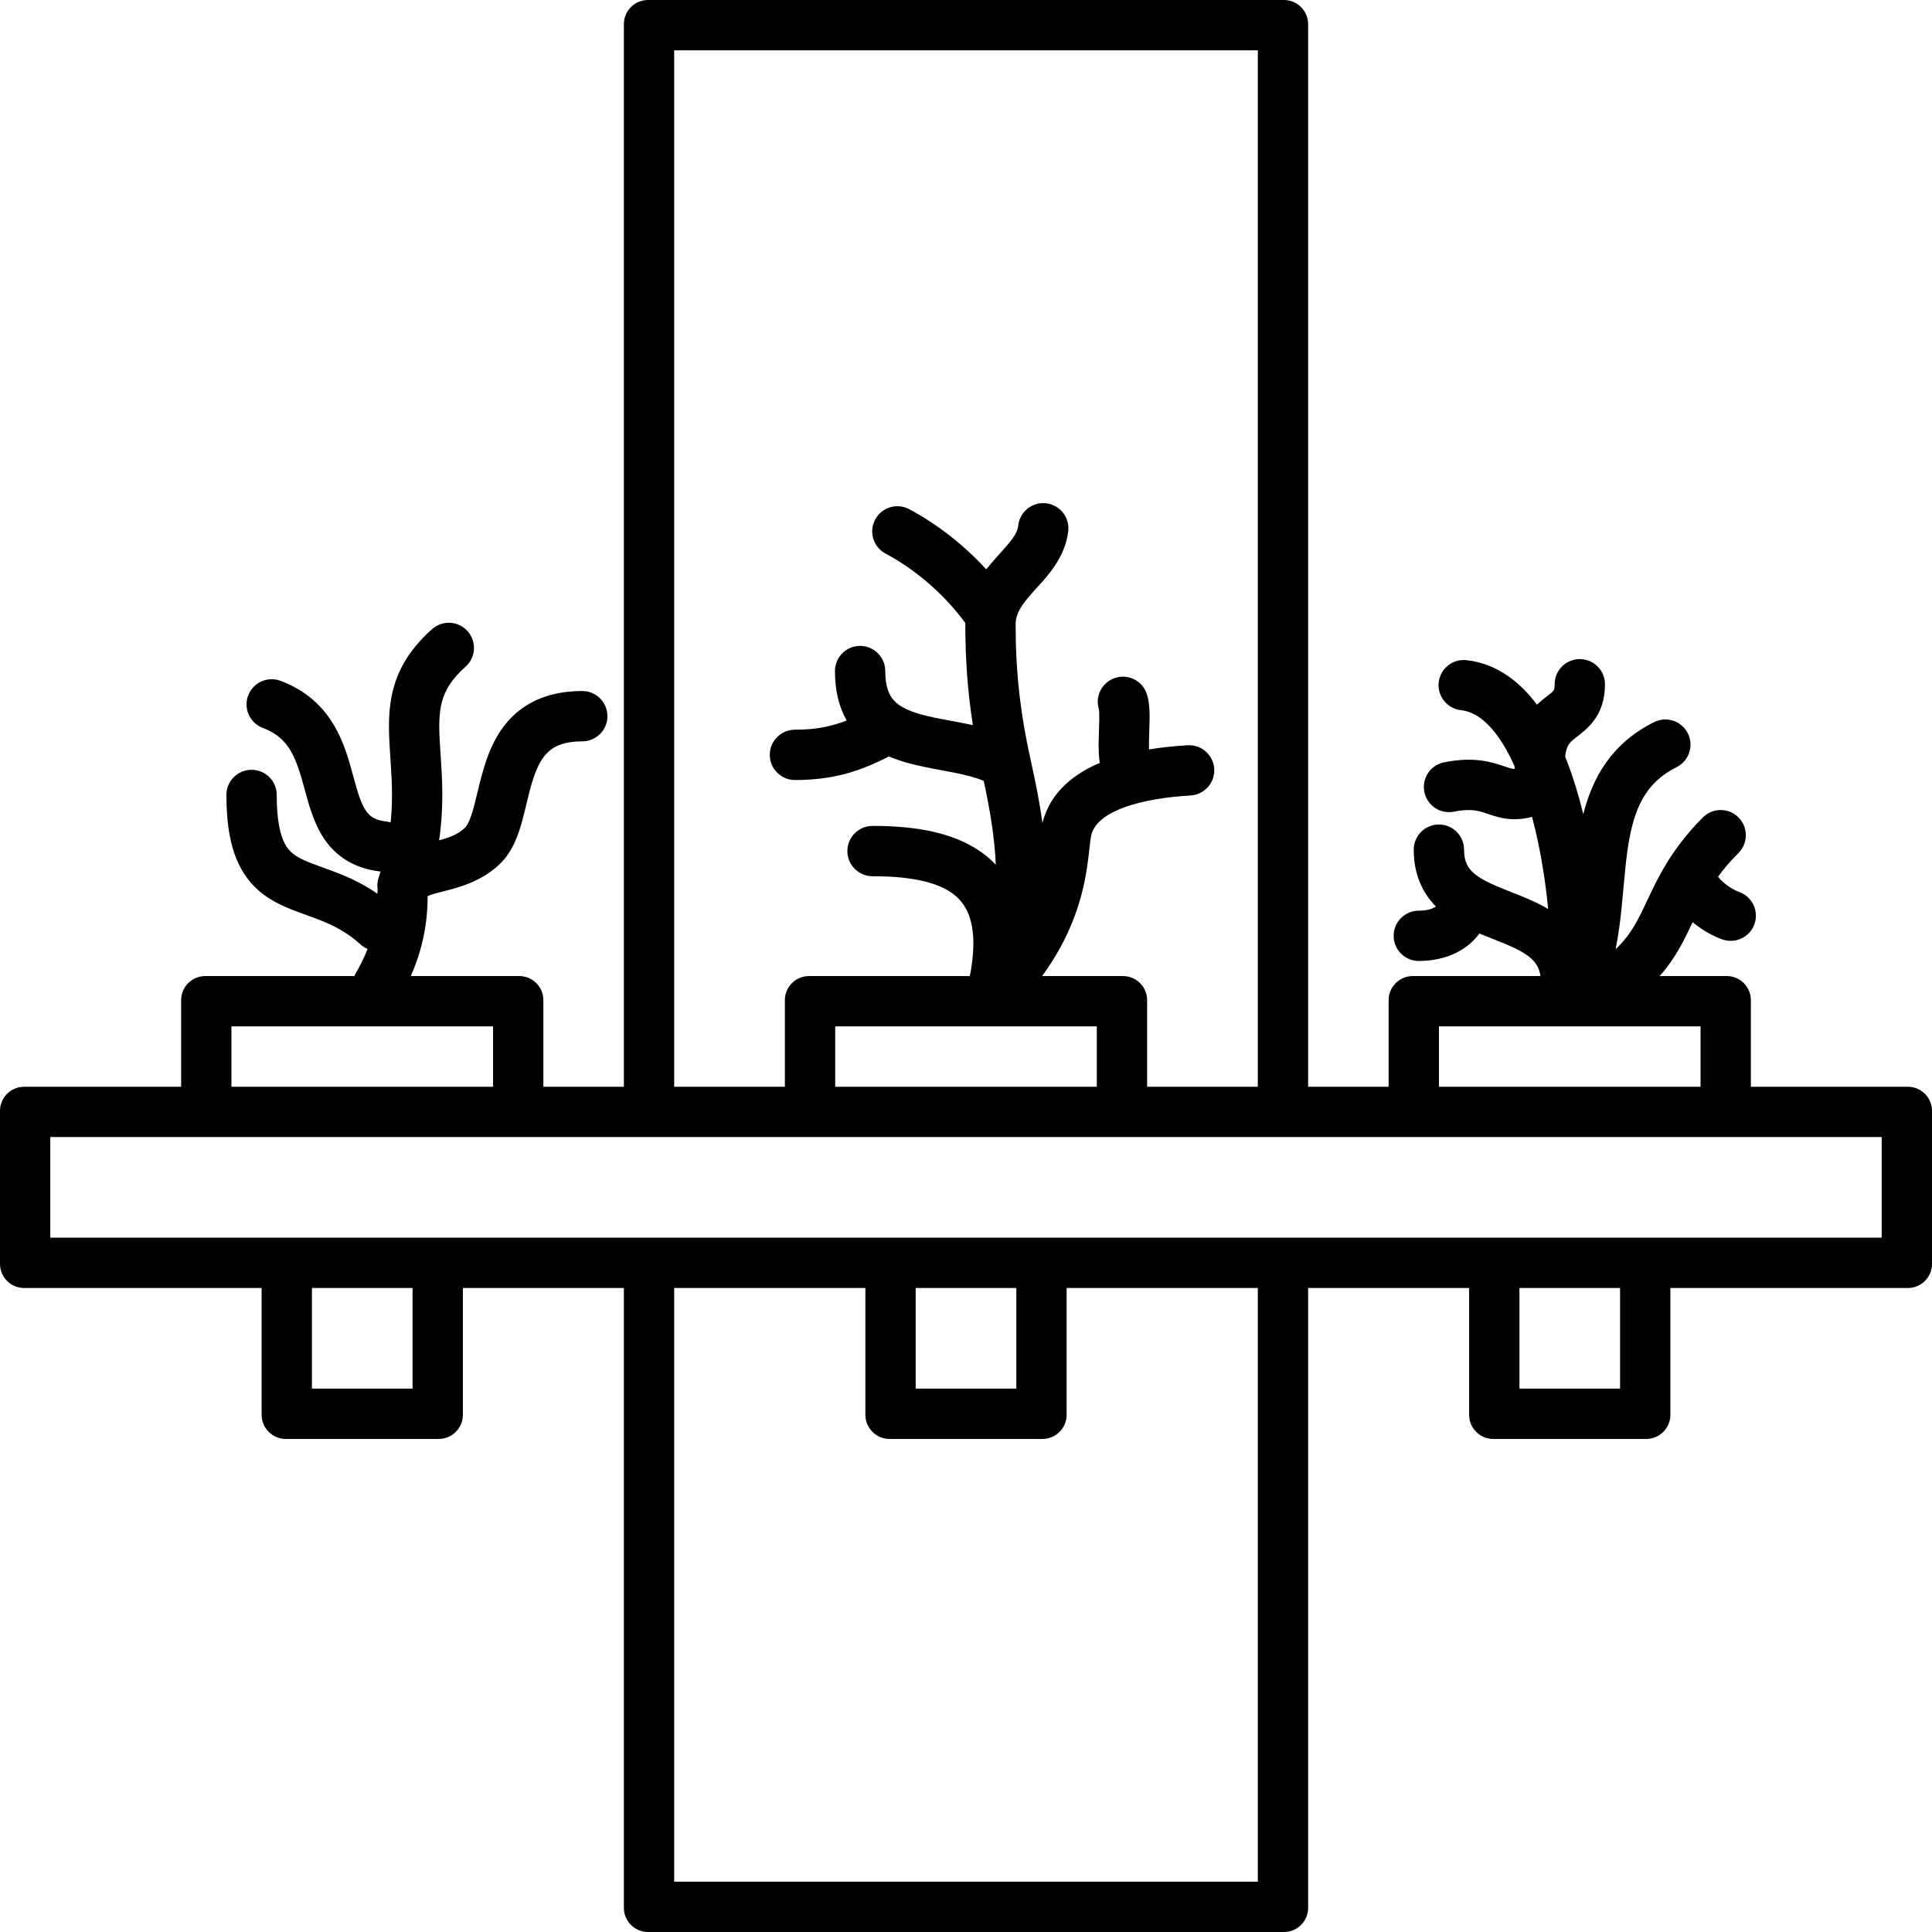 <?xml version="1.0" encoding="UTF-8"?>
<svg xmlns="http://www.w3.org/2000/svg" width="96" height="96" viewBox="0 0 96 96" preserveAspectRatio="xMinYMin meet"
  fill="currentColor">
  <path fill-rule="evenodd" clip-rule="evenodd"
    d="M13 64H1.2C0.537 64 0 63.463 0 62.8V55.2C0 54.537 0.537 54 1.2 54H9V49.7C9 49.037 9.537 48.5 10.2 48.5H25.8C26.463 48.5 27 49.037 27 49.7V54H31V1.2C31 0.537 31.537 0 32.2 0H63.8C64.463 0 65 0.537 65 1.2V54H69V49.7C69 49.037 69.537 48.5 70.2 48.5H85.8C86.463 48.5 87 49.037 87 49.7V54H94.8C95.463 54 96 54.537 96 55.2V62.8C96 63.463 95.463 64 94.8 64H83V70.3C83 70.963 82.463 71.5 81.8 71.5H74.2C73.537 71.5 73 70.963 73 70.3V64H65V94.8C65 95.463 64.463 96 63.8 96H32.2C31.537 96 31 95.463 31 94.8V64H23V70.3C23 70.963 22.463 71.5 21.8 71.5H14.2C13.537 71.5 13 70.963 13 70.3V64ZM2.5 61.5V56.5H31H33.5H62.5H65H93.5V61.5H65H62.5H33.5H31H2.5ZM15.5 64V69H20.5V64H15.5ZM75.5 64V69H80.5V64H75.5ZM84.5 54V51H71.5V54H84.5ZM24.5 54V51H11.5V54H24.5ZM43 64H33.5V93.5H62.5V64H53V70.3C53 70.963 52.463 71.5 51.8 71.5H44.2C43.537 71.5 43 70.963 43 70.3V64ZM50.5 64H45.5V69H50.5V64ZM57 54H62.5V2.5H33.5V54H39V49.7C39 49.037 39.537 48.5 40.2 48.5H55.8C56.463 48.5 57 49.037 57 49.7V54ZM41.5 54H54.5V51H41.5V54Z"
    fill="currentColor"></path>
  <path fill-rule="evenodd" clip-rule="evenodd"
    d="M23.132 33.129C23.648 32.67 23.694 31.88 23.236 31.364C22.777 30.848 21.987 30.801 21.471 31.26C20.455 32.163 19.86 33.107 19.566 34.148C19.284 35.146 19.307 36.146 19.36 37.068C19.372 37.265 19.385 37.462 19.398 37.661L19.398 37.661L19.398 37.661L19.398 37.661C19.463 38.653 19.532 39.686 19.412 40.864C19.344 40.845 19.274 40.831 19.201 40.822C18.603 40.756 18.361 40.544 18.185 40.287C17.939 39.929 17.784 39.42 17.563 38.608L17.53 38.488C17.131 37.017 16.53 34.801 13.939 33.83C13.293 33.587 12.572 33.915 12.33 34.561C12.087 35.208 12.415 35.928 13.061 36.17C14.398 36.672 14.719 37.681 15.151 39.265L15.169 39.332C15.361 40.037 15.61 40.952 16.122 41.7C16.718 42.57 17.616 43.158 18.91 43.306C18.88 43.404 18.848 43.504 18.814 43.605C18.748 43.803 18.735 44.005 18.765 44.198C18.758 44.266 18.754 44.336 18.751 44.407C18.131 43.976 17.522 43.682 16.96 43.452C16.635 43.319 16.314 43.203 16.032 43.102L15.859 43.039C15.525 42.918 15.259 42.816 15.027 42.704C14.597 42.495 14.341 42.279 14.153 41.924C13.94 41.522 13.75 40.815 13.75 39.5C13.75 38.81 13.19 38.25 12.5 38.25C11.81 38.25 11.25 38.81 11.25 39.5C11.25 41.009 11.46 42.18 11.943 43.093C12.45 44.053 13.185 44.589 13.937 44.953C14.295 45.127 14.667 45.266 15.006 45.389L15.201 45.46L15.201 45.46C15.48 45.561 15.742 45.655 16.014 45.766C16.659 46.03 17.289 46.361 17.909 46.925C18.017 47.023 18.137 47.099 18.265 47.152C18.114 47.541 17.92 47.946 17.672 48.367C17.323 48.963 17.522 49.729 18.117 50.078C18.713 50.428 19.479 50.228 19.828 49.633C20.946 47.728 21.247 46.023 21.25 44.526C21.271 44.516 21.296 44.505 21.326 44.493C21.433 44.452 21.57 44.41 21.76 44.359C21.834 44.339 21.918 44.318 22.01 44.295L22.01 44.295C22.738 44.114 23.956 43.811 24.884 42.884C25.519 42.248 25.797 41.356 25.975 40.688C26.053 40.394 26.117 40.129 26.177 39.877L26.177 39.877L26.177 39.877L26.177 39.877C26.28 39.444 26.373 39.053 26.516 38.633C26.724 38.019 26.966 37.598 27.283 37.322C27.573 37.071 28.044 36.837 28.933 36.837C29.623 36.837 30.183 36.278 30.183 35.587C30.183 34.897 29.623 34.337 28.933 34.337C27.559 34.337 26.47 34.718 25.644 35.435C24.847 36.127 24.42 37.027 24.148 37.83C23.971 38.352 23.826 38.954 23.705 39.456L23.705 39.456L23.705 39.456C23.652 39.676 23.604 39.877 23.559 40.043C23.379 40.718 23.231 41.002 23.116 41.116C22.784 41.448 22.382 41.6 21.819 41.756C22.067 40.06 21.972 38.652 21.893 37.494C21.88 37.297 21.867 37.107 21.856 36.924C21.804 36.028 21.812 35.392 21.972 34.828C22.12 34.305 22.424 33.758 23.132 33.129Z"
    fill="currentColor"></path>
  <path fill-rule="evenodd" clip-rule="evenodd"
    d="M51.976 25.008C52.662 25.084 53.156 25.702 53.08 26.388C52.938 27.662 52.082 28.593 51.534 29.19L51.534 29.19C51.479 29.249 51.428 29.306 51.38 29.358C50.747 30.062 50.466 30.484 50.466 31.04C50.466 33.435 50.708 35.49 51.216 37.777C51.439 38.782 51.652 39.818 51.799 40.897C52.182 39.329 53.424 38.427 54.645 37.91C54.592 37.55 54.588 37.173 54.591 36.866C54.594 36.659 54.601 36.449 54.608 36.258C54.614 36.062 54.62 35.886 54.622 35.724C54.625 35.461 54.614 35.33 54.61 35.283V35.283V35.283V35.283C54.608 35.262 54.608 35.258 54.611 35.269C54.393 34.614 54.747 33.906 55.402 33.688C56.057 33.469 56.765 33.823 56.983 34.478C57.126 34.906 57.126 35.425 57.122 35.754C57.12 35.944 57.113 36.143 57.107 36.329V36.329V36.329L57.106 36.343C57.099 36.539 57.093 36.721 57.091 36.897C57.09 37.029 57.091 37.142 57.094 37.239C57.77 37.127 58.43 37.066 59.013 37.031C59.702 36.991 60.293 37.517 60.334 38.206C60.374 38.895 59.848 39.486 59.159 39.527C58.036 39.593 56.789 39.764 55.799 40.141C54.787 40.526 54.335 41.005 54.22 41.521C54.191 41.654 54.173 41.812 54.145 42.064C54.129 42.209 54.109 42.386 54.082 42.607C54.015 43.145 53.913 43.816 53.703 44.576C53.28 46.11 52.438 47.942 50.666 49.851C50.571 49.953 50.464 50.035 50.348 50.098C50.082 50.587 49.511 50.854 48.947 50.713C48.277 50.545 47.87 49.867 48.037 49.197C48.739 46.391 48.201 45.168 47.543 44.568C46.764 43.858 45.349 43.539 43.355 43.539C42.665 43.539 42.105 42.979 42.105 42.289C42.105 41.599 42.665 41.039 43.355 41.039C45.416 41.039 47.698 41.326 49.228 42.721C49.315 42.801 49.399 42.883 49.48 42.968C49.419 41.55 49.178 40.185 48.882 38.805C48.52 38.645 48.054 38.521 47.457 38.401C47.274 38.364 47.072 38.327 46.859 38.287L46.859 38.287C46.282 38.18 45.627 38.059 45.044 37.893C44.76 37.812 44.465 37.714 44.171 37.588C42.67 38.358 41.349 38.758 39.5 38.758C38.81 38.758 38.25 38.199 38.25 37.508C38.25 36.818 38.81 36.258 39.5 36.258C40.498 36.258 41.262 36.117 42.071 35.802C41.683 35.121 41.488 34.301 41.488 33.344C41.488 32.654 42.048 32.094 42.738 32.094C43.429 32.094 43.988 32.654 43.988 33.344C43.988 34.173 44.207 34.578 44.428 34.815C44.679 35.087 45.085 35.305 45.73 35.489C46.192 35.62 46.66 35.707 47.187 35.804L47.187 35.804L47.187 35.804L47.188 35.804L47.188 35.804L47.188 35.804L47.188 35.804C47.428 35.849 47.68 35.896 47.95 35.95C48.077 35.975 48.208 36.003 48.341 36.032C48.089 34.411 47.966 32.807 47.966 31.04C47.966 31.013 47.966 30.987 47.967 30.96C47.013 29.643 45.578 28.342 44.005 27.509C43.394 27.186 43.162 26.429 43.485 25.819C43.808 25.209 44.564 24.976 45.174 25.299C46.611 26.06 47.938 27.124 49.006 28.29C49.184 28.063 49.362 27.863 49.522 27.686C50.258 26.868 50.548 26.536 50.595 26.112C50.672 25.426 51.289 24.931 51.976 25.008Z"
    fill="currentColor"></path>
  <path fill-rule="evenodd" clip-rule="evenodd"
    d="M78.5 32.75C79.191 32.75 79.75 33.31 79.75 34C79.75 34.736 79.557 35.333 79.185 35.825C78.917 36.18 78.556 36.456 78.359 36.607L78.359 36.607C78.327 36.631 78.3 36.653 78.278 36.67C78.072 36.834 77.982 36.93 77.915 37.054C77.867 37.144 77.803 37.305 77.771 37.594C77.974 38.098 78.153 38.617 78.312 39.136C78.444 39.57 78.564 40.012 78.672 40.455C79.124 38.675 80.047 36.954 82.191 35.882C82.808 35.573 83.559 35.824 83.868 36.441C84.177 37.059 83.927 37.809 83.309 38.118C81.748 38.899 81.189 40.194 80.899 42.053C80.797 42.71 80.738 43.369 80.674 44.076L80.674 44.076L80.674 44.076L80.674 44.076V44.076V44.076V44.076V44.076C80.644 44.413 80.612 44.76 80.575 45.123C80.507 45.783 80.42 46.474 80.278 47.164C80.37 47.079 80.454 46.995 80.532 46.911C80.965 46.447 81.259 45.952 81.559 45.349C81.651 45.163 81.745 44.965 81.842 44.757L81.842 44.757L81.843 44.757C82.38 43.615 83.059 42.173 84.616 40.616C85.104 40.128 85.896 40.128 86.384 40.616C86.872 41.104 86.872 41.896 86.384 42.384C85.972 42.795 85.643 43.186 85.367 43.565C85.43 43.646 85.514 43.736 85.619 43.829C85.912 44.089 86.238 44.262 86.395 44.314C87.05 44.532 87.404 45.24 87.186 45.895C86.968 46.55 86.26 46.904 85.605 46.686C85.132 46.528 84.582 46.216 84.106 45.824C84.006 46.033 83.905 46.246 83.797 46.462C83.449 47.163 83.028 47.9 82.36 48.616C81.691 49.334 80.819 49.983 79.614 50.585C79.018 50.883 78.299 50.661 77.972 50.091C77.922 50.097 77.872 50.1 77.821 50.1C77.131 50.1 76.571 49.541 76.571 48.85C76.571 48.188 76.35 47.851 76.029 47.581C75.621 47.238 75.035 46.992 74.201 46.663L74.105 46.625L74.105 46.625C73.918 46.551 73.717 46.472 73.509 46.385C72.929 47.194 71.873 47.75 70.5 47.75C69.81 47.75 69.25 47.19 69.25 46.5C69.25 45.81 69.81 45.25 70.5 45.25C70.972 45.25 71.227 45.133 71.35 45.046C70.678 44.361 70.248 43.441 70.248 42.219C70.248 41.528 70.808 40.969 71.498 40.969C72.188 40.969 72.748 41.528 72.748 42.219C72.748 42.846 72.959 43.164 73.279 43.427C73.69 43.764 74.277 44.006 75.118 44.337L75.178 44.361L75.178 44.361C75.701 44.567 76.334 44.816 76.927 45.169C76.798 43.806 76.545 42.161 76.126 40.588C75.859 40.66 75.597 40.7 75.335 40.706C74.784 40.72 74.344 40.579 74.042 40.478L73.949 40.447L73.949 40.447C73.688 40.36 73.522 40.304 73.3 40.272C73.071 40.24 72.746 40.231 72.246 40.331C71.569 40.466 70.91 40.028 70.775 39.35C70.639 38.674 71.078 38.015 71.755 37.88C72.505 37.73 73.117 37.721 73.653 37.797C74.116 37.863 74.496 37.992 74.747 38.078L74.747 38.078C74.778 38.088 74.806 38.098 74.833 38.107C75.087 38.191 75.18 38.208 75.267 38.207C75.259 38.158 75.254 38.108 75.251 38.057C74.993 37.484 74.709 36.976 74.4 36.554C73.797 35.731 73.193 35.354 72.593 35.288C71.907 35.211 71.413 34.593 71.489 33.907C71.565 33.221 72.183 32.727 72.87 32.803C74.386 32.971 75.535 33.895 76.371 35.015C76.497 34.895 76.617 34.796 76.723 34.712C76.801 34.65 76.865 34.6 76.918 34.559L76.918 34.559C77.093 34.421 77.141 34.383 77.19 34.318L77.191 34.317C77.199 34.309 77.25 34.251 77.25 34C77.25 33.31 77.81 32.75 78.5 32.75Z"
    fill="currentColor"></path>
</svg>